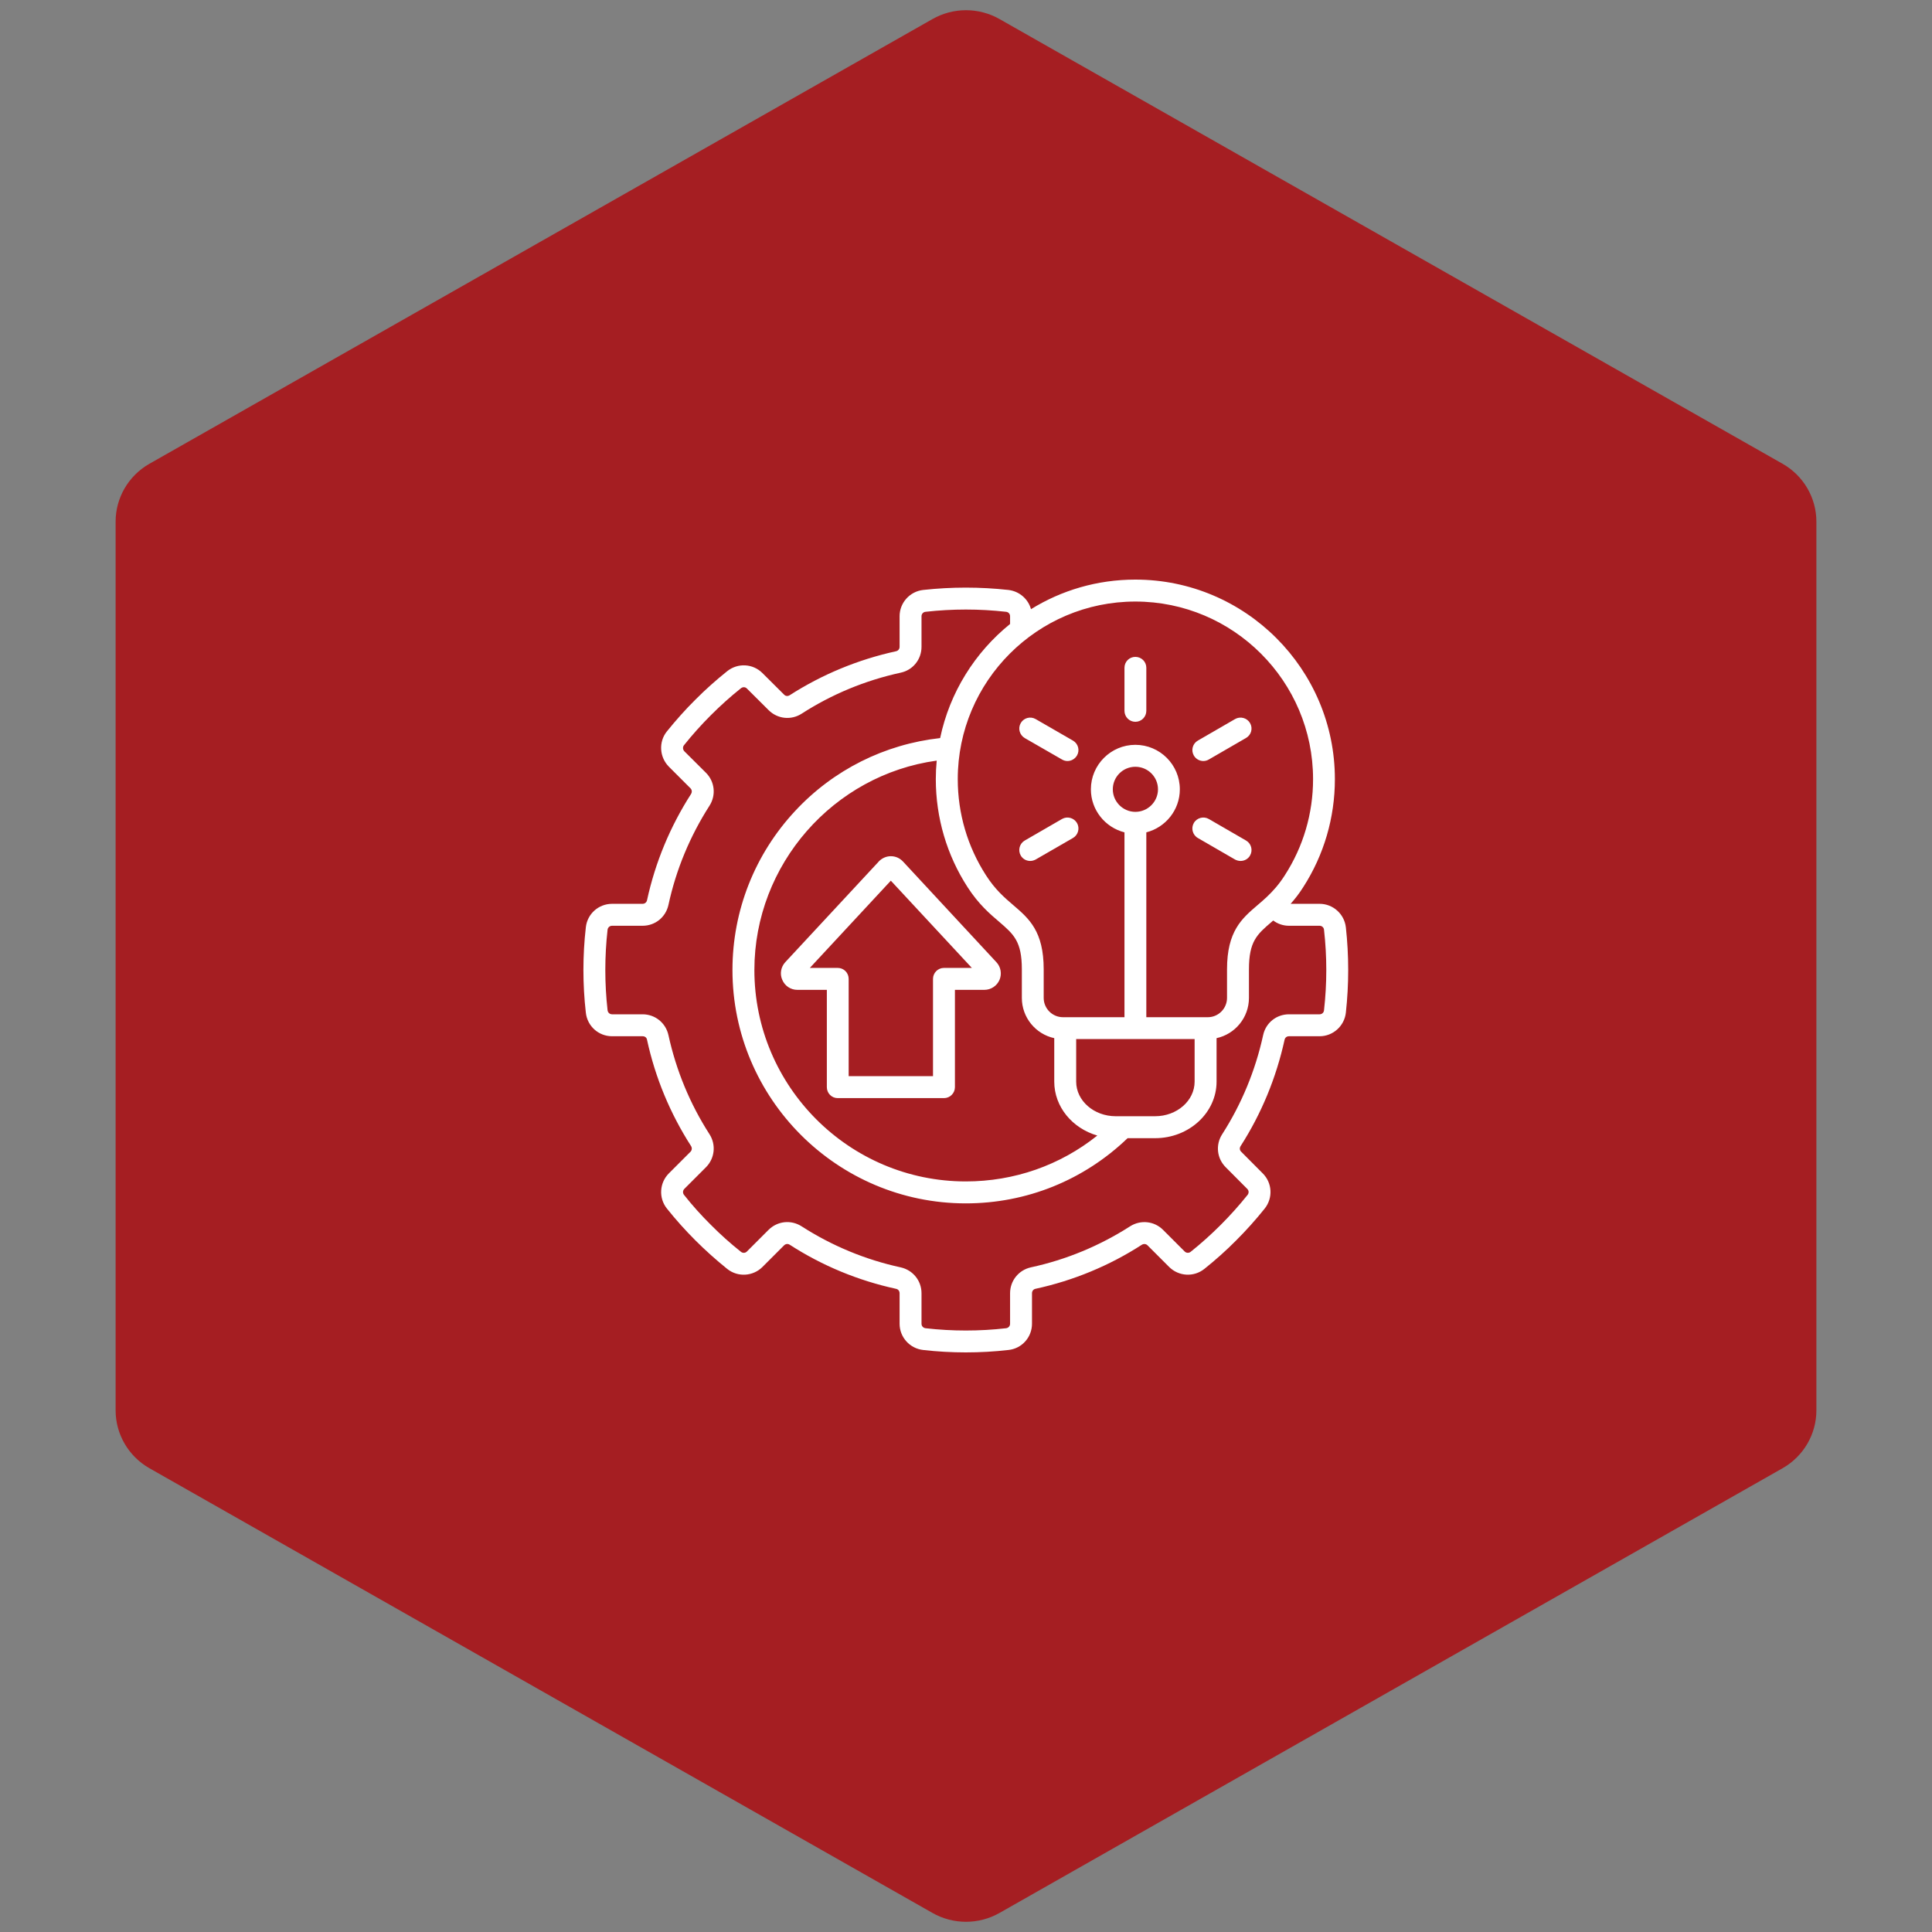 <svg xmlns="http://www.w3.org/2000/svg" xmlns:xlink="http://www.w3.org/1999/xlink" width="100" zoomAndPan="magnify" viewBox="0 0 75 75" height="100" preserveAspectRatio="xMidYMid meet" version="1.0"><rect x="0" y="0" width="75" height="75" fill="#808080" stroke="none"/><defs><clipPath id="03bbf7f5b3"><path d="M 4.488 0.258 L 70.512 0.258 L 70.512 74.789 L 4.488 74.789 Z M 4.488 0.258 " clip-rule="nonzero"/></clipPath><clipPath id="be99027460"><path d="M 38.805 0.742 L 69.207 18.008 C 70.012 18.469 70.512 19.324 70.512 20.25 L 70.512 54.75 C 70.512 55.676 70.012 56.531 69.207 56.992 L 38.805 74.258 C 37.996 74.719 37.004 74.719 36.195 74.258 L 5.793 56.992 C 4.988 56.531 4.488 55.676 4.488 54.75 L 4.488 20.25 C 4.488 19.324 4.988 18.469 5.793 18.008 L 36.195 0.742 C 37.004 0.281 37.996 0.281 38.805 0.742 Z M 38.805 0.742 " clip-rule="nonzero"/></clipPath><clipPath id="92614e4fba"><path d="M 22.613 22.5 L 52.613 22.5 L 52.613 52.5 L 22.613 52.5 Z M 22.613 22.5 " clip-rule="nonzero"/></clipPath></defs><g clip-path="url(#03bbf7f5b3)"><g clip-path="url(#be99027460)"><path fill="#a51e22" d="M 4.488 0 L 70.512 0 L 70.512 75.047 L 4.488 75.047 Z M 4.488 0 " fill-opacity="1" fill-rule="nonzero"/></g></g><g clip-path="url(#92614e4fba)"><path fill="#ffffff" d="M 52.246 36 C 52.188 35.48 51.746 35.086 51.227 35.086 L 50.102 35.086 C 50.262 34.906 50.43 34.695 50.59 34.441 C 51.395 33.191 51.82 31.742 51.82 30.246 C 51.82 25.977 48.348 22.5 44.074 22.5 C 42.59 22.5 41.203 22.918 40.023 23.648 C 39.914 23.254 39.574 22.953 39.148 22.902 C 38.051 22.781 36.934 22.781 35.836 22.902 C 35.316 22.961 34.922 23.402 34.922 23.922 L 34.922 25.109 C 34.922 25.195 34.867 25.262 34.785 25.281 C 33.305 25.605 31.918 26.18 30.656 26.988 C 30.582 27.035 30.496 27.027 30.438 26.965 L 29.598 26.129 C 29.227 25.758 28.641 25.727 28.23 26.055 C 27.801 26.398 27.383 26.77 26.996 27.16 C 26.605 27.547 26.234 27.965 25.887 28.395 C 25.562 28.801 25.598 29.391 25.965 29.762 L 26.805 30.602 C 26.863 30.66 26.871 30.746 26.828 30.82 C 26.016 32.086 25.438 33.473 25.117 34.949 C 25.098 35.031 25.031 35.086 24.945 35.086 L 23.762 35.086 C 23.234 35.086 22.797 35.48 22.742 36 C 22.617 37.098 22.617 38.211 22.742 39.309 C 22.797 39.832 23.234 40.227 23.762 40.227 L 24.945 40.227 C 25.035 40.227 25.102 40.277 25.117 40.363 C 25.438 41.84 26.016 43.227 26.828 44.492 C 26.871 44.562 26.863 44.652 26.805 44.711 L 25.965 45.551 C 25.598 45.918 25.562 46.508 25.891 46.918 C 26.238 47.352 26.609 47.766 26.996 48.152 C 27.383 48.539 27.797 48.91 28.234 49.262 C 28.641 49.586 29.23 49.551 29.598 49.184 L 30.434 48.348 C 30.496 48.285 30.582 48.273 30.656 48.32 C 31.922 49.137 33.312 49.711 34.781 50.031 C 34.867 50.047 34.922 50.117 34.922 50.203 L 34.922 51.387 C 34.922 51.91 35.316 52.348 35.836 52.406 C 36.387 52.469 36.941 52.5 37.492 52.5 C 38.047 52.5 38.598 52.469 39.148 52.406 C 39.668 52.352 40.062 51.914 40.062 51.387 L 40.062 50.203 C 40.062 50.117 40.117 50.047 40.199 50.031 C 41.672 49.711 43.062 49.137 44.328 48.32 C 44.402 48.277 44.488 48.285 44.547 48.344 L 45.387 49.184 C 45.758 49.551 46.344 49.586 46.754 49.258 C 47.184 48.914 47.602 48.543 47.988 48.152 C 48.379 47.762 48.75 47.348 49.094 46.918 C 49.422 46.508 49.391 45.922 49.02 45.551 L 48.184 44.711 C 48.121 44.652 48.113 44.566 48.16 44.492 C 48.969 43.23 49.543 41.84 49.867 40.363 C 49.887 40.277 49.953 40.227 50.039 40.227 L 51.227 40.227 C 51.746 40.227 52.188 39.832 52.246 39.312 C 52.367 38.211 52.367 37.098 52.246 35.996 Z M 50.973 30.246 C 50.973 31.578 50.594 32.867 49.875 33.98 C 49.648 34.336 49.418 34.59 49.191 34.805 C 49.188 34.809 49.184 34.812 49.18 34.816 C 49.055 34.934 48.934 35.039 48.812 35.141 C 48.207 35.66 47.633 36.148 47.633 37.629 L 47.633 38.738 C 47.633 39.152 47.297 39.488 46.887 39.488 L 44.5 39.488 L 44.5 32.312 C 45.246 32.121 45.801 31.445 45.801 30.641 C 45.801 29.688 45.027 28.914 44.074 28.914 C 43.125 28.914 42.348 29.688 42.348 30.641 C 42.348 31.445 42.902 32.121 43.652 32.312 L 43.652 39.488 L 41.266 39.488 C 40.852 39.488 40.516 39.152 40.516 38.738 L 40.516 37.629 C 40.516 36.148 39.945 35.66 39.34 35.141 C 38.992 34.844 38.633 34.535 38.277 33.98 C 37.559 32.867 37.18 31.578 37.18 30.246 C 37.18 26.445 40.273 23.352 44.074 23.352 C 47.879 23.352 50.973 26.445 50.973 30.246 Z M 43.312 43.332 C 42.465 43.332 41.777 42.73 41.777 41.988 L 41.777 40.336 L 46.375 40.336 L 46.375 41.988 C 46.375 42.73 45.688 43.332 44.84 43.332 Z M 37.562 34.441 C 37.988 35.102 38.43 35.48 38.789 35.785 C 39.355 36.273 39.668 36.543 39.668 37.629 L 39.668 38.738 C 39.668 39.504 40.207 40.145 40.926 40.301 L 40.926 41.988 C 40.926 42.969 41.629 43.801 42.598 44.082 C 41.152 45.238 39.371 45.863 37.492 45.863 C 32.969 45.863 29.285 42.18 29.285 37.656 C 29.285 33.555 32.355 30.078 36.363 29.527 C 36.34 29.762 36.328 30.004 36.328 30.246 C 36.328 31.742 36.754 33.191 37.562 34.441 Z M 44.074 31.516 C 43.594 31.516 43.199 31.121 43.199 30.641 C 43.199 30.156 43.594 29.766 44.074 29.766 C 44.559 29.766 44.953 30.156 44.953 30.641 C 44.953 31.121 44.559 31.516 44.074 31.516 Z M 51.398 39.219 C 51.391 39.309 51.316 39.375 51.227 39.375 L 50.039 39.375 C 49.551 39.375 49.137 39.707 49.035 40.184 C 48.734 41.559 48.199 42.855 47.445 44.031 C 47.18 44.441 47.238 44.969 47.582 45.312 L 48.418 46.152 C 48.484 46.215 48.488 46.316 48.43 46.387 C 48.105 46.793 47.754 47.184 47.387 47.551 C 47.02 47.918 46.629 48.27 46.223 48.594 C 46.152 48.652 46.051 48.645 45.988 48.582 L 45.148 47.742 C 44.809 47.402 44.281 47.344 43.871 47.605 C 42.688 48.363 41.391 48.902 40.016 49.199 C 39.543 49.305 39.211 49.719 39.211 50.203 L 39.211 51.387 C 39.211 51.48 39.145 51.551 39.055 51.562 C 38.02 51.68 36.969 51.68 35.93 51.562 C 35.84 51.551 35.773 51.48 35.773 51.387 L 35.773 50.203 C 35.773 49.719 35.441 49.305 34.965 49.199 C 33.594 48.902 32.297 48.363 31.117 47.605 C 30.707 47.344 30.184 47.398 29.836 47.742 L 28.996 48.582 C 28.934 48.648 28.832 48.652 28.762 48.594 C 28.355 48.27 27.961 47.918 27.598 47.551 C 27.23 47.188 26.879 46.797 26.555 46.387 C 26.496 46.316 26.504 46.215 26.566 46.152 L 27.406 45.312 C 27.746 44.969 27.805 44.441 27.543 44.031 C 26.785 42.852 26.25 41.559 25.949 40.184 C 25.844 39.707 25.43 39.375 24.945 39.375 L 23.762 39.375 C 23.668 39.375 23.598 39.309 23.586 39.219 C 23.469 38.18 23.469 37.129 23.586 36.09 C 23.598 36.004 23.668 35.938 23.762 35.938 L 24.945 35.938 C 25.434 35.938 25.844 35.605 25.949 35.129 C 26.246 33.754 26.785 32.461 27.543 31.277 C 27.805 30.867 27.746 30.34 27.406 30 L 26.566 29.164 C 26.504 29.098 26.496 28.996 26.555 28.926 C 26.879 28.52 27.23 28.129 27.598 27.762 C 27.965 27.395 28.355 27.043 28.762 26.719 C 28.836 26.66 28.934 26.664 28.996 26.73 L 29.836 27.566 C 30.18 27.91 30.707 27.969 31.117 27.707 C 32.293 26.949 33.586 26.414 34.965 26.113 C 35.441 26.012 35.773 25.598 35.773 25.109 L 35.773 23.922 C 35.773 23.832 35.84 23.758 35.93 23.75 C 36.969 23.633 38.02 23.633 39.055 23.75 C 39.145 23.758 39.211 23.832 39.211 23.922 L 39.211 24.223 C 37.848 25.324 36.867 26.879 36.496 28.652 C 34.344 28.891 32.355 29.883 30.871 31.477 C 29.301 33.16 28.434 35.352 28.434 37.656 C 28.434 42.648 32.5 46.715 37.492 46.715 C 39.852 46.715 42.074 45.816 43.773 44.184 L 44.84 44.184 C 46.156 44.184 47.227 43.199 47.227 41.988 L 47.227 40.301 C 47.945 40.145 48.484 39.504 48.484 38.738 L 48.484 37.629 C 48.484 36.543 48.797 36.273 49.363 35.789 C 49.383 35.77 49.406 35.754 49.426 35.734 C 49.598 35.863 49.809 35.938 50.039 35.938 L 51.227 35.938 C 51.316 35.938 51.391 36.004 51.398 36.094 C 51.516 37.129 51.516 38.18 51.398 39.219 Z M 43.652 27.594 L 43.652 25.922 C 43.652 25.688 43.84 25.5 44.074 25.5 C 44.312 25.5 44.5 25.688 44.5 25.922 L 44.5 27.594 C 44.5 27.828 44.312 28.02 44.074 28.02 C 43.84 28.02 43.652 27.828 43.652 27.594 Z M 46.344 29.328 C 46.227 29.125 46.297 28.867 46.5 28.75 L 47.945 27.914 C 48.148 27.797 48.41 27.867 48.527 28.07 C 48.645 28.273 48.574 28.531 48.371 28.648 L 46.926 29.484 C 46.859 29.523 46.785 29.543 46.715 29.543 C 46.566 29.543 46.422 29.465 46.344 29.328 Z M 46.344 31.949 C 46.461 31.746 46.723 31.676 46.926 31.793 L 48.371 32.629 C 48.574 32.746 48.645 33.008 48.527 33.211 C 48.449 33.348 48.305 33.422 48.16 33.422 C 48.086 33.422 48.012 33.402 47.945 33.367 L 46.5 32.531 C 46.297 32.414 46.227 32.152 46.344 31.949 Z M 39.625 28.07 C 39.742 27.867 40 27.797 40.203 27.914 L 41.652 28.75 C 41.855 28.867 41.926 29.125 41.809 29.328 C 41.727 29.465 41.586 29.543 41.438 29.543 C 41.367 29.543 41.293 29.523 41.227 29.484 L 39.781 28.652 C 39.578 28.531 39.508 28.273 39.625 28.07 Z M 39.625 33.211 C 39.508 33.008 39.578 32.746 39.781 32.629 L 41.227 31.793 C 41.43 31.676 41.688 31.746 41.809 31.949 C 41.926 32.152 41.855 32.414 41.652 32.531 L 40.203 33.367 C 40.137 33.402 40.066 33.422 39.992 33.422 C 39.848 33.422 39.703 33.348 39.625 33.211 Z M 34.582 33.238 C 34.406 33.238 34.242 33.312 34.117 33.438 C 34.117 33.441 34.117 33.441 34.113 33.445 L 30.484 37.352 C 30.312 37.539 30.266 37.809 30.367 38.035 C 30.465 38.273 30.695 38.426 30.953 38.426 L 32.098 38.426 L 32.098 42.203 C 32.098 42.438 32.285 42.629 32.52 42.629 L 36.645 42.629 C 36.879 42.629 37.07 42.438 37.07 42.203 L 37.07 38.426 L 38.211 38.426 C 38.469 38.426 38.699 38.273 38.801 38.039 C 38.898 37.809 38.855 37.539 38.68 37.352 L 35.055 33.445 C 34.93 33.312 34.766 33.238 34.582 33.238 Z M 36.645 37.574 C 36.41 37.574 36.219 37.766 36.219 38 L 36.219 41.777 L 32.945 41.777 L 32.945 38 C 32.945 37.766 32.758 37.574 32.52 37.574 L 31.438 37.574 L 34.582 34.188 L 37.727 37.574 Z M 36.645 37.574 " fill-opacity="1" fill-rule="nonzero"/></g></svg>